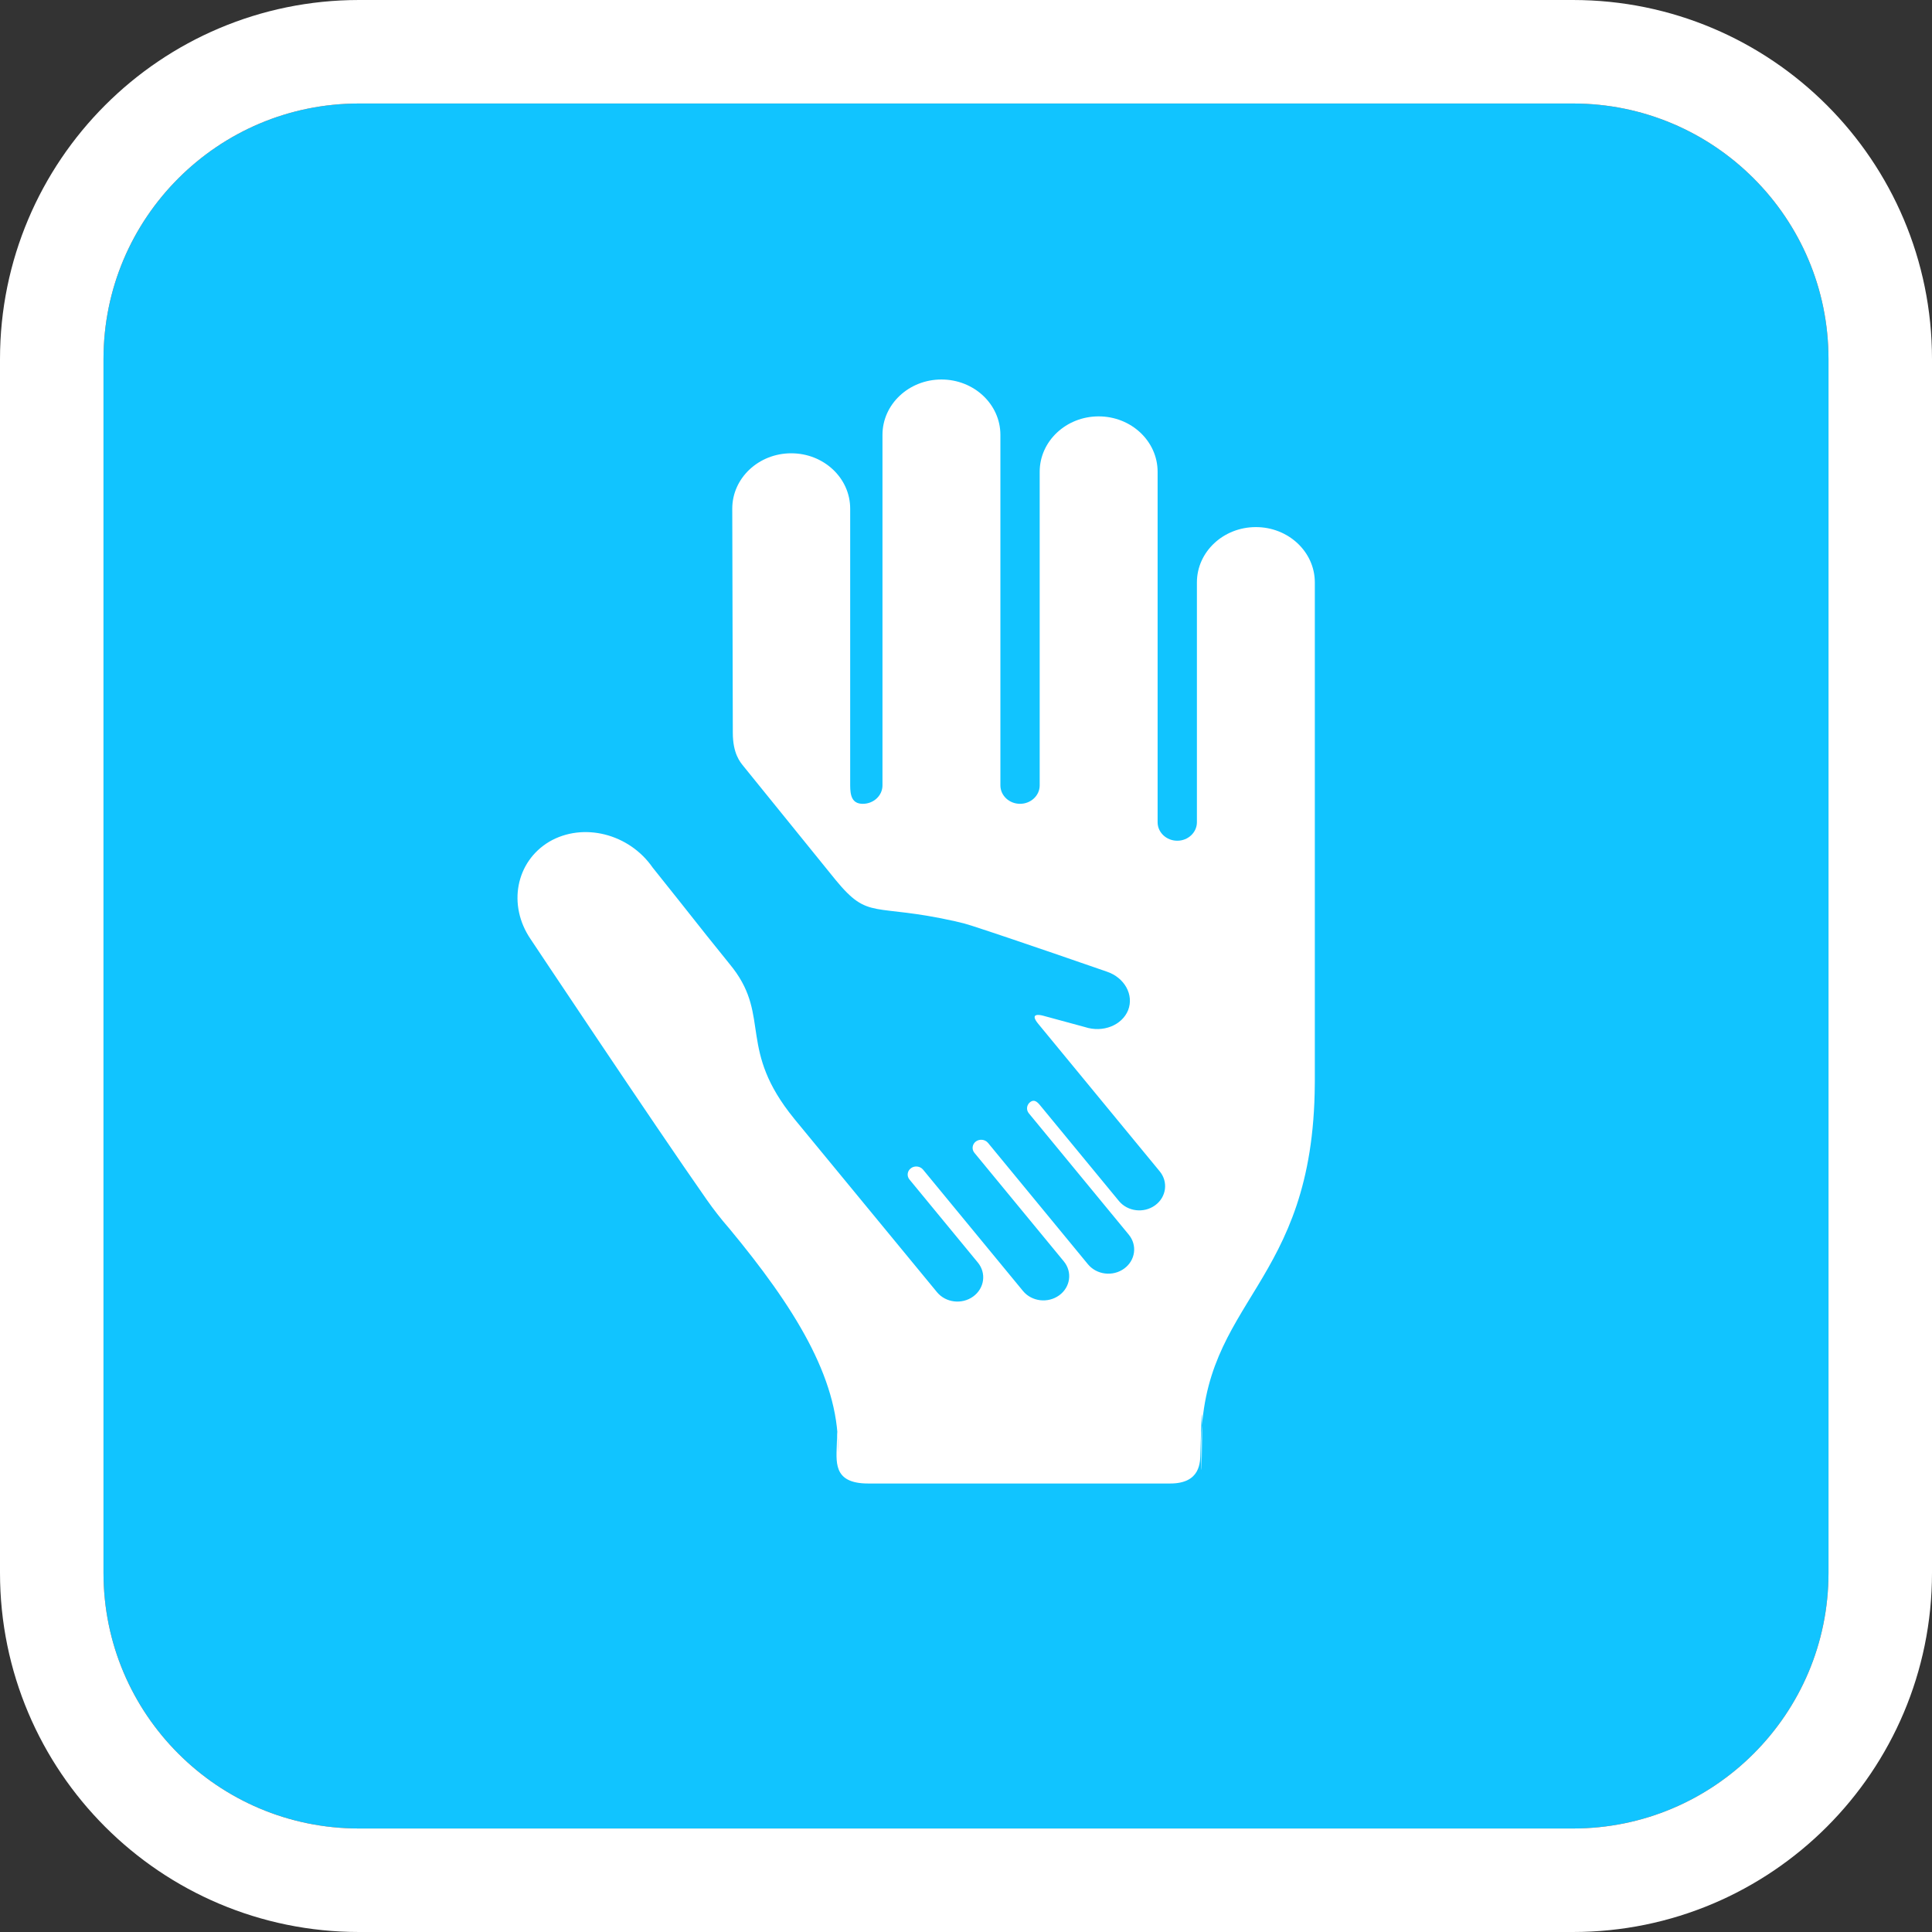 <?xml version="1.0" encoding="UTF-8"?>
<svg width="56px" height="56px" viewBox="0 0 56 56" version="1.1" xmlns="http://www.w3.org/2000/svg" xmlns:xlink="http://www.w3.org/1999/xlink">
    <rect x="0" y="0" width="56" height="56" fill="#333333" stroke="none"/>
    <!-- Generator: Sketch 48.2 (47327) - http://www.bohemiancoding.com/sketch -->
    <title>WIC_big</title>
    <desc>Created with Sketch.</desc>
    <defs>
        <path d="M7.407,0 C3.316,0 0,3.316 0,7.407 L0,42.593 C0,46.684 3.316,50 7.407,50 L17.73,50 L25,50 L32.27,50 L42.593,50 C46.684,50 50,46.684 50,42.593 L50,7.407 C50,3.316 46.684,0 42.593,0 L7.407,0 Z" id="path-1"></path>
    </defs>
    <g id="WIC_big" stroke="none" stroke-width="1" fill="none" fill-rule="evenodd" transform="translate(3, 3)">
        <g fill-rule="nonzero">
            <g id="path0_fill">
                <use fill="#11C4FF" fill-rule="evenodd" xlink:href="#path-1"></use>
                <path stroke="#FFFFFF" stroke-width="3" d="M7.407,-1.5 L42.593,-1.5 C47.512,-1.5 51.5,2.488 51.5,7.407 L51.5,42.593 C51.5,47.512 47.512,51.5 42.593,51.5 L7.407,51.5 C2.488,51.5 -1.5,47.512 -1.5,42.593 L-1.5,7.407 C-1.5,2.488 2.488,-1.5 7.407,-1.5 Z"></path>
            </g>
            <path d="M33.402,12.278 C32.458,12.278 31.693,12.996 31.693,13.882 L31.693,20.834 C31.693,21.129 31.437,21.369 31.124,21.369 C30.81,21.369 30.554,21.129 30.554,20.834 L30.554,10.674 C30.554,9.788 29.788,9.069 28.845,9.069 C27.902,9.069 27.136,9.788 27.136,10.674 L27.136,19.765 C27.136,20.06 26.88,20.299 26.566,20.299 C26.253,20.299 25.997,20.06 25.997,19.765 L25.997,9.604 C25.997,8.718 25.232,8 24.288,8 C23.344,8 22.579,8.718 22.579,9.604 L22.579,19.765 C22.579,20.06 22.323,20.299 22.009,20.299 C21.695,20.299 21.643,20.06 21.643,19.765 L21.643,11.743 C21.643,10.857 20.879,10.139 19.934,10.139 C18.99,10.139 18.225,10.857 18.225,11.743 C18.225,11.743 18.241,17.634 18.241,18.237 C18.241,18.84 18.449,19.084 18.552,19.211 C19.837,20.8 21.05,22.298 21.221,22.506 C22.193,23.687 22.283,23.165 24.703,23.707 L24.707,23.708 L24.708,23.709 C24.863,23.742 25.014,23.783 25.161,23.831 C26.356,24.216 29.081,25.163 29.081,25.163 C29.595,25.335 29.872,25.834 29.7,26.279 C29.523,26.72 28.967,26.941 28.448,26.77 C28.448,26.77 27.35,26.473 27.24,26.442 C27.13,26.411 26.832,26.358 27.094,26.676 C27.356,26.994 30.615,30.952 30.615,30.952 C30.868,31.259 30.808,31.7 30.481,31.937 C30.154,32.174 29.685,32.118 29.432,31.811 L27.145,29.034 C27.061,28.932 26.975,28.862 26.866,28.94 C26.757,29.02 26.737,29.167 26.821,29.269 L29.718,32.787 C29.971,33.094 29.911,33.534 29.584,33.771 C29.257,34.009 28.788,33.952 28.535,33.646 L25.638,30.127 C25.554,30.025 25.397,30.007 25.288,30.085 C25.18,30.164 25.159,30.312 25.243,30.414 L27.835,33.561 C28.088,33.868 28.028,34.309 27.701,34.546 C27.374,34.783 26.904,34.727 26.652,34.42 L23.755,30.902 C23.671,30.8 23.514,30.781 23.406,30.86 C23.297,30.939 23.277,31.086 23.361,31.188 L25.343,33.595 C25.596,33.902 25.535,34.343 25.208,34.58 C24.882,34.817 24.412,34.761 24.159,34.454 C24.159,34.454 20.534,30.05 20.043,29.455 C20.034,29.444 20.025,29.433 20.015,29.42 C18.392,27.425 19.329,26.487 18.249,25.07 L18.108,24.893 C17.786,24.499 17.264,23.843 16.661,23.079 L15.919,22.149 C15.235,21.16 13.901,20.828 12.924,21.395 C11.949,21.974 11.707,23.238 12.382,24.224 C12.382,24.224 15.9,29.511 17.485,31.774 C17.682,32.054 17.893,32.327 18.122,32.59 L18.124,32.592 C18.126,32.594 18.128,32.597 18.131,32.6 C20.033,34.893 21.289,36.924 21.289,38.924 C21.289,39.605 21.278,37.863 21.258,38.79 C21.247,39.344 21.114,40 22.163,40 C23.211,40 30.222,40 30.918,40 C31.809,40 31.788,39.373 31.795,39.098 C31.885,35.699 31.818,41.502 31.818,38.925 C31.818,34.644 35.074,34.31 35.11,28.42 C35.111,28.386 35.111,28.353 35.111,28.321 C35.111,26.601 35.111,13.882 35.111,13.882 C35.111,12.996 34.345,12.278 33.402,12.278 Z" id="path1_fill" fill="#FFFFFF"></path>
        </g>
    </g>
</svg>